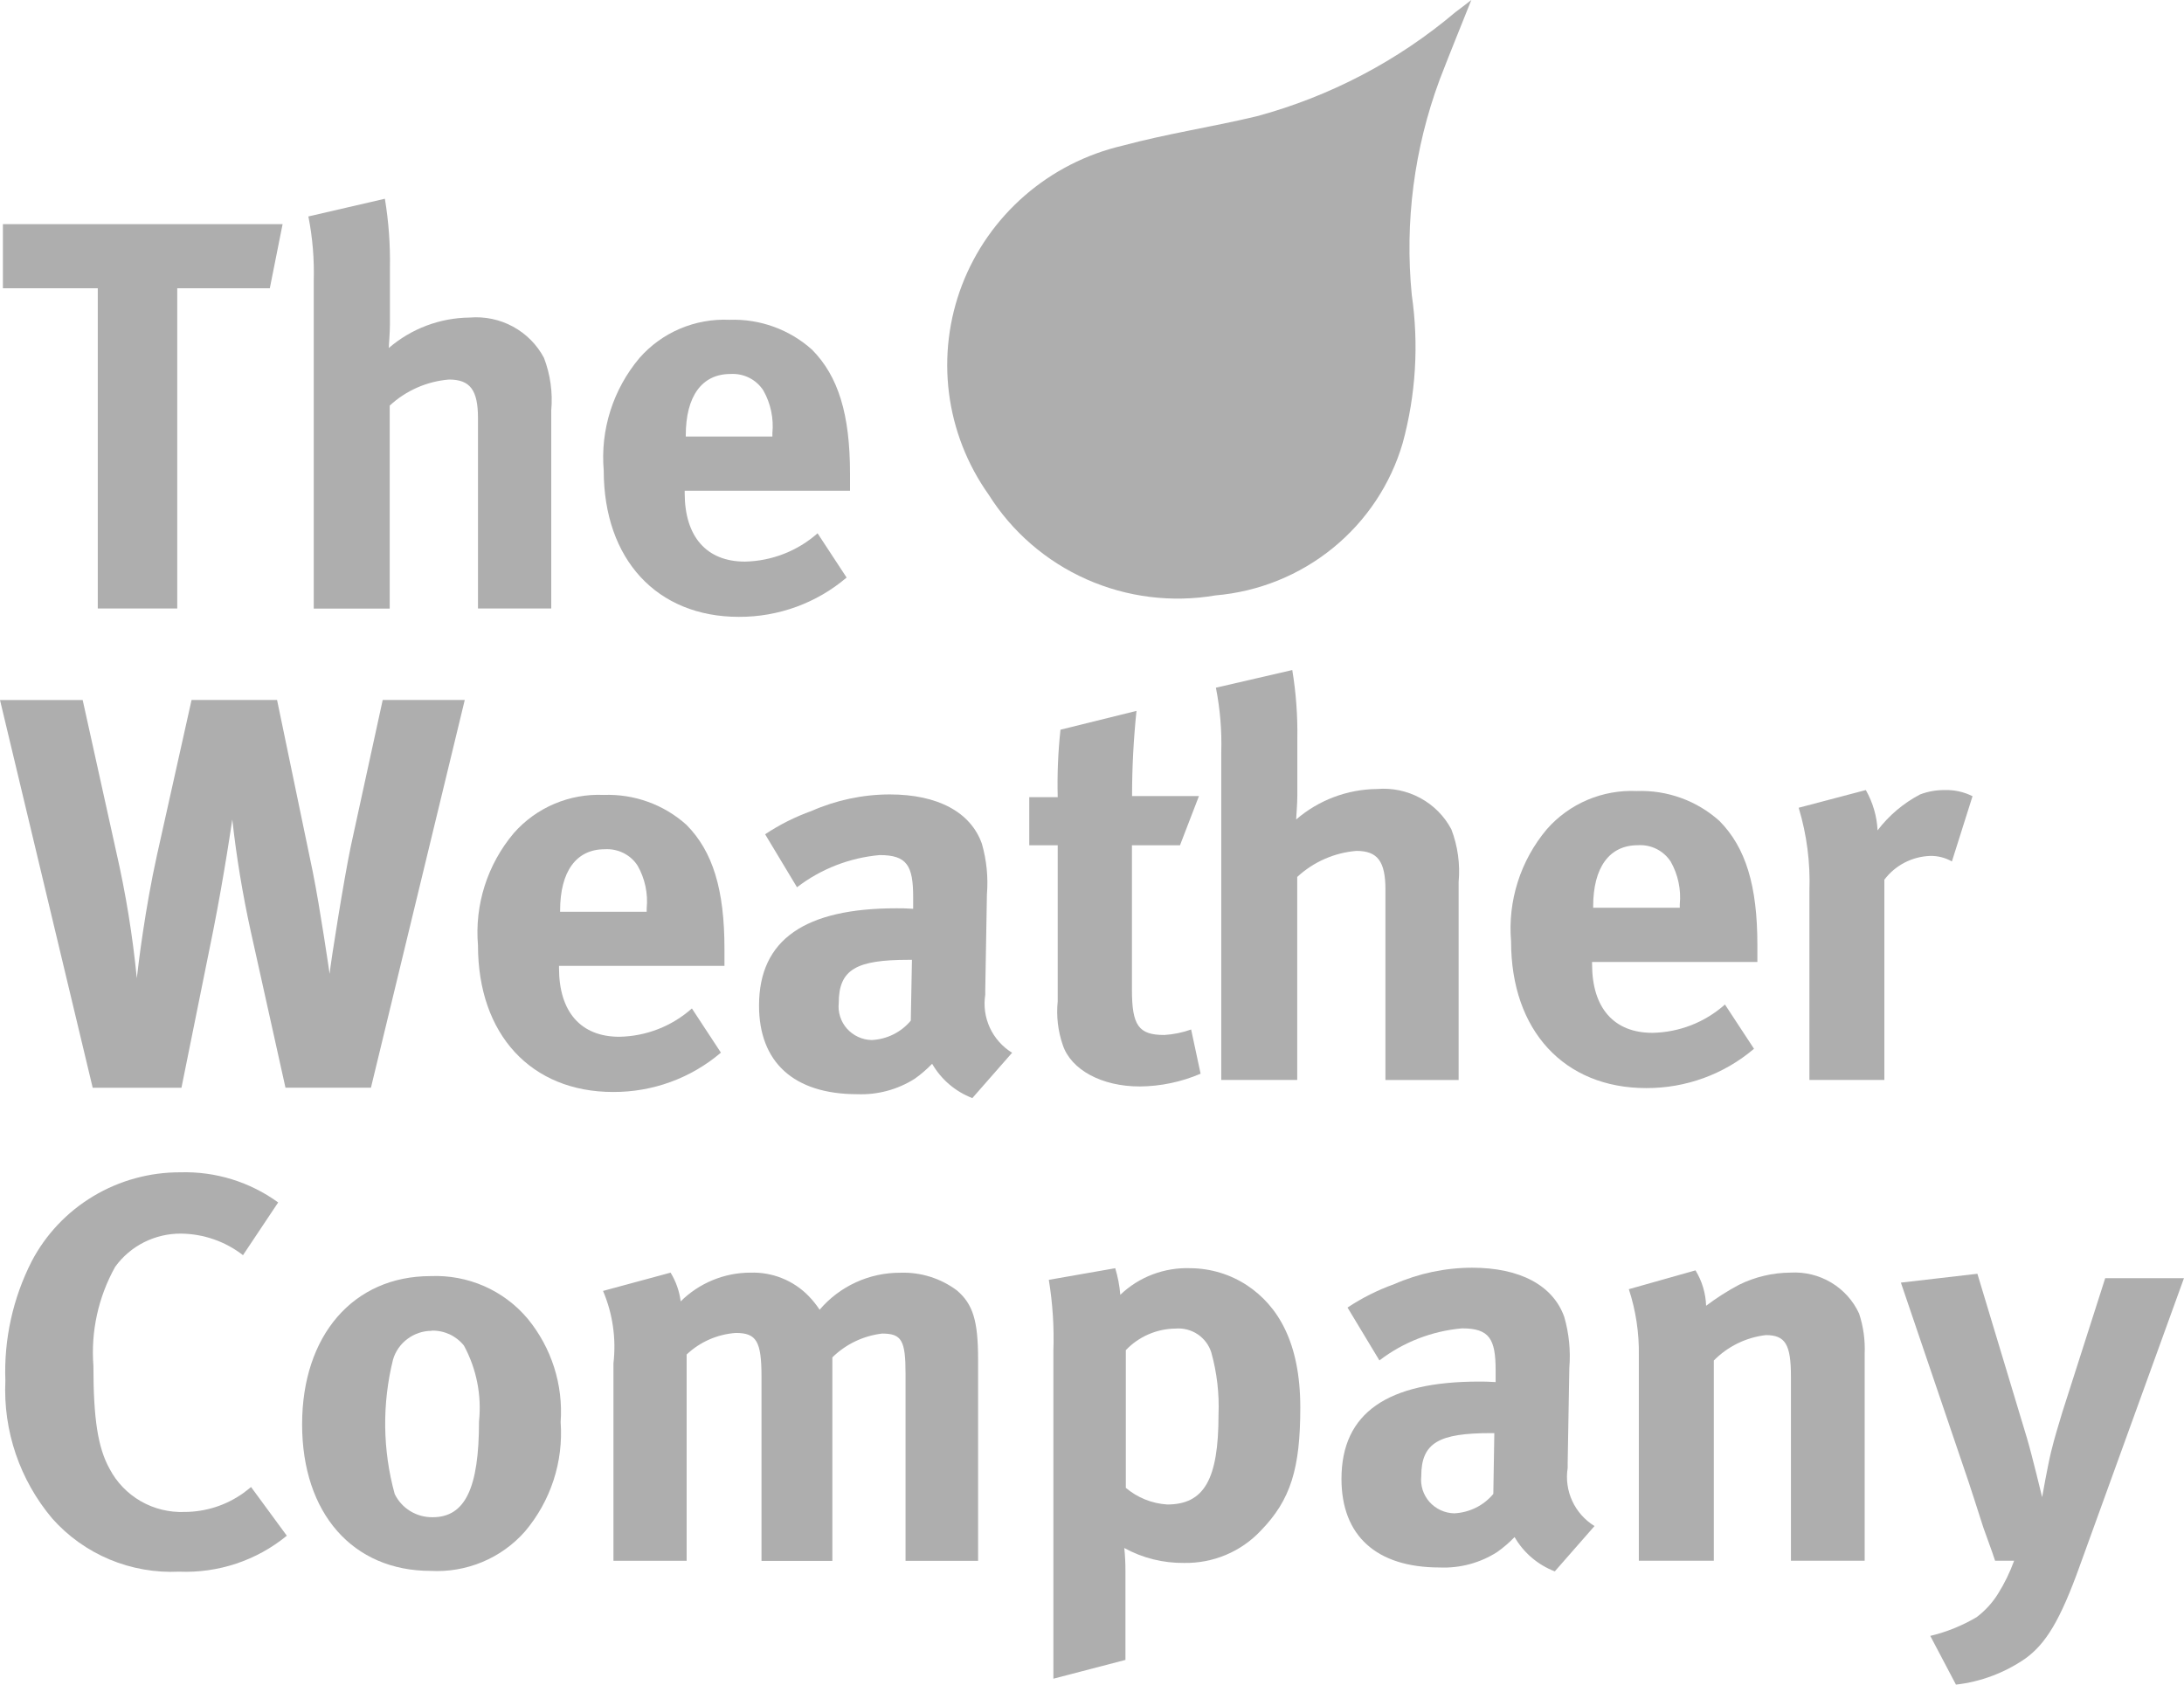 <svg width="70" height="54" viewBox="0 0 70 54" fill="none" xmlns="http://www.w3.org/2000/svg">
<g clip-path="url(#clip0_2260_55)">
<path d="M0.093 7.184H9.058L8.648 9.24H5.681V19.505H3.134V9.24H0.093V7.184Z" fill="#AEAEAE"/>
<path d="M9.884 6.938L12.336 6.371C12.457 7.103 12.511 7.845 12.498 8.587V10.392C12.498 10.677 12.462 11.047 12.462 11.155C13.182 10.534 14.102 10.188 15.056 10.179C15.537 10.139 16.019 10.24 16.442 10.47C16.866 10.7 17.211 11.048 17.435 11.472C17.641 12.01 17.72 12.587 17.668 13.161V19.505H15.32V13.407C15.32 12.503 15.069 12.166 14.39 12.166C13.68 12.225 13.011 12.519 12.491 13.002V19.509H10.056V9.01C10.076 8.315 10.019 7.62 9.884 6.938Z" fill="#AEAEAE"/>
<path d="M26.205 17.096L27.135 18.513C26.175 19.331 24.949 19.778 23.682 19.773C21.052 19.773 19.35 17.93 19.35 15.076C19.239 13.773 19.651 12.479 20.496 11.475C20.852 11.069 21.296 10.748 21.795 10.536C22.294 10.324 22.835 10.227 23.378 10.251C24.354 10.216 25.305 10.56 26.028 11.21C26.87 12.061 27.244 13.283 27.244 15.18V15.73H21.945V15.802C21.945 17.203 22.643 18.002 23.878 18.002C24.738 17.984 25.562 17.662 26.204 17.095M21.98 13.992H24.756V13.884C24.802 13.41 24.702 12.934 24.468 12.519C24.356 12.345 24.199 12.203 24.013 12.11C23.827 12.017 23.619 11.975 23.411 11.988C22.499 11.988 21.98 12.698 21.98 13.955V13.992Z" fill="#AEAEAE"/>
<path d="M0 22.44H2.65L3.724 27.297C4.03 28.635 4.251 29.991 4.385 31.356C4.438 30.879 4.653 29.121 5.029 27.419L6.14 22.437H8.88L10.026 27.952C10.258 29.104 10.565 31.216 10.565 31.216C10.601 30.826 11.03 28.145 11.245 27.121L12.266 22.438H14.896L11.889 34.866H9.15L8.036 29.849C7.776 28.666 7.579 27.471 7.445 26.268C7.445 26.268 7.194 28.006 6.837 29.813L5.816 34.867H2.971L0 22.44Z" fill="#AEAEAE"/>
<path d="M22.176 32.325L23.106 33.742C22.146 34.561 20.92 35.008 19.653 35.003C17.022 35.003 15.32 33.16 15.32 30.306C15.209 29.003 15.621 27.71 16.467 26.706C16.823 26.3 17.267 25.979 17.766 25.767C18.265 25.555 18.806 25.457 19.348 25.481C20.326 25.445 21.279 25.789 22.003 26.441C22.846 27.292 23.22 28.514 23.22 30.411V30.961H17.917V31.033C17.917 32.434 18.614 33.233 19.85 33.233C20.71 33.218 21.535 32.896 22.175 32.326M17.952 29.226H20.727V29.118C20.774 28.644 20.673 28.168 20.439 27.753C20.328 27.578 20.17 27.437 19.984 27.344C19.798 27.251 19.59 27.209 19.382 27.222C18.47 27.222 17.952 27.932 17.952 29.189V29.226Z" fill="#AEAEAE"/>
<path d="M24.523 26.742C24.986 26.434 25.486 26.183 26.011 25.995C26.799 25.648 27.652 25.467 28.516 25.465C30.056 25.465 31.11 26.032 31.47 27.043C31.622 27.572 31.677 28.124 31.632 28.672L31.579 31.723V31.884C31.522 32.243 31.573 32.612 31.726 32.943C31.879 33.274 32.127 33.553 32.439 33.746L31.165 35.199C30.62 34.99 30.166 34.601 29.876 34.099C29.706 34.275 29.521 34.435 29.321 34.577C28.772 34.926 28.129 35.1 27.477 35.074C25.438 35.074 24.328 34.046 24.328 32.234C24.328 30.106 25.815 29.115 28.733 29.115C28.911 29.115 29.02 29.115 29.268 29.131V28.758C29.268 27.747 29.07 27.409 28.194 27.409C27.23 27.495 26.31 27.853 25.545 28.441L24.523 26.742ZM29.229 30.767H29.119C27.454 30.767 26.883 31.068 26.883 32.149C26.867 32.297 26.882 32.447 26.928 32.589C26.973 32.731 27.048 32.862 27.147 32.974C27.247 33.085 27.369 33.175 27.505 33.238C27.641 33.301 27.789 33.335 27.94 33.338C28.181 33.326 28.417 33.265 28.632 33.158C28.848 33.051 29.039 32.9 29.192 32.716L29.229 30.767Z" fill="#AEAEAE"/>
<path d="M38.428 25.517L37.82 27.095H36.28V31.723C36.28 32.875 36.495 33.176 37.318 33.176C37.611 33.158 37.901 33.099 38.177 33L38.481 34.417C37.865 34.681 37.202 34.821 36.531 34.826C35.315 34.826 34.33 34.296 34.063 33.497C33.908 33.047 33.853 32.569 33.901 32.096V27.095H32.989V25.553H33.901C33.882 24.831 33.912 24.108 33.99 23.39L36.426 22.787C36.332 23.694 36.284 24.605 36.284 25.517H38.428Z" fill="#AEAEAE"/>
<path d="M38.967 22.045L41.419 21.478C41.54 22.211 41.594 22.952 41.581 23.694V25.504C41.581 25.789 41.545 26.159 41.545 26.267C42.265 25.646 43.185 25.3 44.139 25.291C44.62 25.251 45.102 25.352 45.525 25.582C45.949 25.812 46.294 26.16 46.518 26.584C46.724 27.122 46.803 27.699 46.751 28.272V34.619H44.405V28.516C44.405 27.612 44.154 27.275 43.475 27.275C42.766 27.334 42.097 27.628 41.578 28.11V34.617H39.143V24.116C39.164 23.421 39.106 22.726 38.971 22.043" fill="#AEAEAE"/>
<path d="M55.288 32.201L56.218 33.618C55.258 34.436 54.031 34.883 52.764 34.878C50.134 34.878 48.432 33.035 48.432 30.181C48.321 28.878 48.733 27.584 49.578 26.58C49.934 26.174 50.379 25.853 50.877 25.641C51.377 25.429 51.917 25.332 52.46 25.356C53.436 25.321 54.387 25.665 55.11 26.315C55.952 27.166 56.326 28.388 56.326 30.285V30.835H51.028V30.907C51.028 32.308 51.726 33.107 52.961 33.107C53.821 33.092 54.647 32.77 55.286 32.2M51.063 29.097H53.839V28.988C53.885 28.515 53.785 28.038 53.551 27.623C53.439 27.449 53.282 27.308 53.096 27.214C52.91 27.121 52.702 27.079 52.494 27.093C51.582 27.093 51.063 27.803 51.063 29.059V29.097Z" fill="#AEAEAE"/>
<path d="M57.654 25.891L59.802 25.325C60.027 25.721 60.156 26.163 60.179 26.617C60.542 26.139 61.007 25.746 61.54 25.466C61.791 25.37 62.058 25.323 62.327 25.325C62.637 25.315 62.945 25.383 63.222 25.522L62.561 27.613C62.349 27.492 62.108 27.431 61.864 27.436C61.577 27.446 61.296 27.52 61.042 27.652C60.788 27.784 60.567 27.971 60.396 28.199V34.617H57.994V28.553C58.026 27.653 57.91 26.754 57.65 25.892" fill="#AEAEAE"/>
<path d="M8.915 38.545L7.788 40.234C7.221 39.793 6.523 39.551 5.803 39.543C5.391 39.54 4.984 39.635 4.616 39.82C4.249 40.005 3.932 40.275 3.692 40.607C3.151 41.575 2.909 42.679 2.994 43.782C2.994 45.471 3.136 46.407 3.513 47.083C3.739 47.516 4.086 47.875 4.511 48.12C4.937 48.365 5.424 48.484 5.915 48.465C6.59 48.463 7.248 48.253 7.795 47.862C7.868 47.81 7.957 47.738 8.047 47.666L9.193 49.227C8.225 50.021 6.995 50.431 5.74 50.379C4.977 50.416 4.215 50.282 3.512 49.988C2.808 49.693 2.18 49.245 1.676 48.677C0.635 47.443 0.098 45.867 0.172 44.261C0.122 42.935 0.412 41.617 1.015 40.432C1.467 39.569 2.151 38.846 2.991 38.343C3.831 37.839 4.795 37.575 5.776 37.578C6.904 37.544 8.01 37.885 8.919 38.546" fill="#AEAEAE"/>
<path d="M13.799 40.905C14.389 40.88 14.977 40.99 15.517 41.226C16.056 41.463 16.534 41.82 16.912 42.27C17.677 43.201 18.056 44.387 17.969 45.585C18.062 46.858 17.651 48.117 16.823 49.094C16.448 49.518 15.982 49.852 15.458 50.07C14.934 50.288 14.367 50.385 13.8 50.354C11.311 50.354 9.683 48.512 9.683 45.657C9.683 42.803 11.327 40.905 13.799 40.905ZM13.833 42.659C13.554 42.66 13.284 42.751 13.061 42.917C12.838 43.083 12.675 43.315 12.597 43.58C12.245 44.997 12.263 46.48 12.65 47.888C12.759 48.114 12.932 48.305 13.148 48.437C13.363 48.569 13.612 48.637 13.866 48.634C14.903 48.634 15.353 47.713 15.353 45.563C15.441 44.724 15.273 43.878 14.871 43.134C14.748 42.979 14.59 42.855 14.41 42.771C14.229 42.688 14.032 42.647 13.833 42.653" fill="#AEAEAE"/>
<path d="M19.328 41.38L21.493 40.794C21.665 41.075 21.775 41.389 21.817 41.715C22.11 41.424 22.459 41.192 22.843 41.034C23.226 40.876 23.638 40.794 24.054 40.794C24.399 40.783 24.743 40.843 25.064 40.972C25.384 41.1 25.674 41.294 25.914 41.54C26.046 41.676 26.166 41.824 26.27 41.983C26.588 41.609 26.985 41.309 27.433 41.104C27.88 40.899 28.368 40.794 28.861 40.797C29.511 40.775 30.149 40.975 30.669 41.363C31.187 41.805 31.349 42.339 31.349 43.579V50.033H29.024V44.04C29.024 42.96 28.898 42.747 28.271 42.747C27.669 42.819 27.109 43.087 26.678 43.51V50.035H24.407V44.128C24.407 42.993 24.245 42.727 23.584 42.727C22.993 42.769 22.436 43.013 22.008 43.418V50.03H19.662V43.7C19.754 42.911 19.639 42.112 19.328 41.38Z" fill="#AEAEAE"/>
<path d="M33.614 41.025L35.745 40.652C35.829 40.929 35.884 41.215 35.907 41.504C36.206 41.218 36.559 40.995 36.947 40.849C37.335 40.703 37.749 40.636 38.163 40.652C38.807 40.658 39.435 40.849 39.971 41.202C40.956 41.857 41.676 43.028 41.676 45.117C41.676 47.068 41.372 48.08 40.404 49.071C40.091 49.403 39.711 49.666 39.288 49.843C38.866 50.02 38.41 50.107 37.952 50.099C37.282 50.107 36.621 49.943 36.035 49.621C36.061 49.869 36.073 50.118 36.072 50.367V53.208L33.762 53.81V43.313C33.789 42.547 33.74 41.781 33.616 41.025M36.085 47.693C36.457 48.008 36.922 48.195 37.41 48.226C38.59 48.226 39.055 47.428 39.055 45.353C39.083 44.677 39.005 44.002 38.823 43.35C38.748 43.112 38.593 42.908 38.385 42.769C38.177 42.63 37.927 42.566 37.677 42.587C37.378 42.59 37.083 42.653 36.809 42.772C36.535 42.891 36.289 43.063 36.084 43.279V47.694L36.085 47.693Z" fill="#AEAEAE"/>
<path d="M43.19 41.913C43.653 41.605 44.153 41.354 44.678 41.166C45.466 40.819 46.319 40.638 47.182 40.636C48.722 40.636 49.777 41.203 50.137 42.214C50.289 42.743 50.344 43.295 50.299 43.843L50.246 46.894V47.055C50.189 47.414 50.24 47.783 50.393 48.114C50.546 48.445 50.794 48.724 51.106 48.917L49.833 50.37C49.289 50.161 48.834 49.772 48.544 49.27C48.375 49.446 48.189 49.606 47.989 49.748C47.442 50.099 46.797 50.273 46.145 50.245C44.103 50.245 42.996 49.217 42.996 47.405C42.996 45.278 44.484 44.286 47.401 44.286C47.579 44.286 47.689 44.286 47.937 44.302V43.929C47.937 42.918 47.738 42.58 46.862 42.58C45.898 42.664 44.978 43.021 44.212 43.608L43.19 41.913ZM47.895 45.938H47.79C46.125 45.938 45.553 46.239 45.553 47.32C45.537 47.468 45.553 47.618 45.598 47.76C45.644 47.902 45.719 48.033 45.818 48.145C45.918 48.256 46.039 48.346 46.176 48.409C46.312 48.472 46.46 48.506 46.611 48.509C46.852 48.497 47.087 48.436 47.303 48.329C47.519 48.222 47.71 48.071 47.863 47.887L47.895 45.938Z" fill="#AEAEAE"/>
<path d="M52.211 41.323L54.343 40.721C54.553 41.064 54.67 41.455 54.683 41.856C55.017 41.604 55.37 41.379 55.74 41.182C56.252 40.93 56.814 40.797 57.385 40.793C57.843 40.766 58.298 40.877 58.691 41.111C59.084 41.346 59.396 41.692 59.586 42.105C59.724 42.522 59.784 42.96 59.765 43.398V50.029H57.402V44.124C57.402 43.096 57.223 42.796 56.596 42.796C55.963 42.871 55.375 43.159 54.93 43.611V50.029H52.527V43.45C52.539 42.729 52.431 42.01 52.206 41.323" fill="#AEAEAE"/>
<path d="M60.926 41.114L63.378 40.83L64.971 46.113C65.133 46.662 65.453 47.991 65.453 47.991C65.453 47.991 65.631 46.98 65.74 46.538C65.882 45.971 65.919 45.883 66.097 45.278L67.475 40.971H69.999L66.667 50.172C66.039 51.926 65.576 52.689 64.912 53.166C64.253 53.621 63.49 53.908 62.691 54L61.868 52.438C62.392 52.313 62.893 52.11 63.356 51.836C63.626 51.631 63.856 51.379 64.036 51.093C64.246 50.757 64.42 50.401 64.555 50.029H63.946C63.804 49.603 63.731 49.426 63.569 48.965C63.391 48.415 63.104 47.511 63.087 47.475L60.926 41.114Z" fill="#AEAEAE"/>
<path d="M47.158 0C46.802 0.894 46.461 1.725 46.141 2.559C45.325 4.762 45.02 7.118 45.249 9.453C45.479 11.039 45.38 12.655 44.958 14.202C44.573 15.521 43.794 16.693 42.723 17.565C41.653 18.437 40.341 18.967 38.96 19.085C37.561 19.325 36.121 19.145 34.826 18.57C33.53 17.994 32.438 17.049 31.687 15.855C31.001 14.889 30.565 13.772 30.416 12.601C30.268 11.43 30.411 10.24 30.834 9.136C31.257 8.033 31.947 7.049 32.843 6.27C33.738 5.492 34.813 4.942 35.973 4.671C37.394 4.287 38.858 4.068 40.288 3.725C42.631 3.09 44.803 1.951 46.649 0.389C46.804 0.275 46.953 0.159 47.158 0Z" fill="#AEAEAE"/>
</g>
<defs>
<clipPath id="clip0_2260_55">
<rect width="70" height="54" fill="white"/>
</clipPath>
</defs>
</svg>
